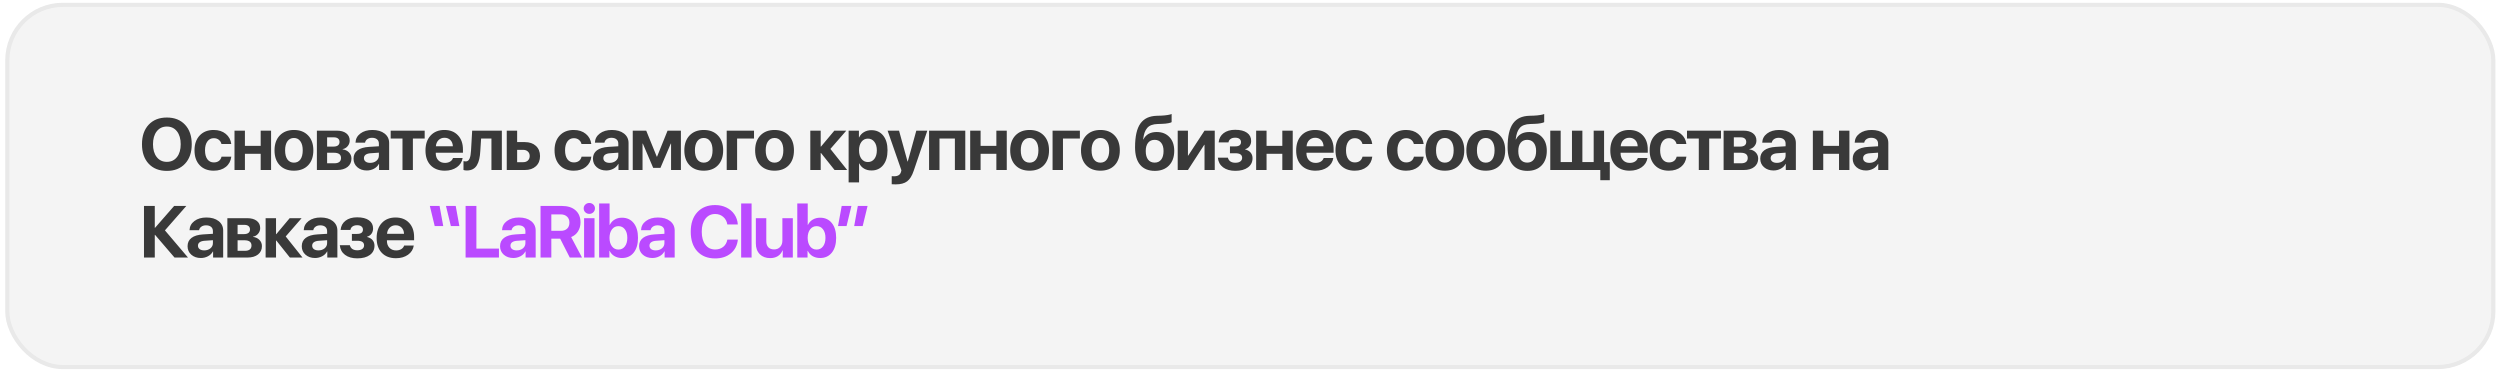 <?xml version="1.0" encoding="UTF-8"?> <svg xmlns="http://www.w3.org/2000/svg" width="457" height="68" viewBox="0 0 457 68" fill="none"><rect x="0.959" y="0.507" width="455.198" height="66.963" rx="10.534" fill="#F4F4F4"></rect><rect x="1.335" y="0.883" width="454.446" height="66.211" rx="10.157" stroke="black" stroke-opacity="0.05" stroke-width="0.752"></rect><path d="M27.176 22.798C27.995 21.922 29.104 21.484 30.503 21.484C31.901 21.484 33.008 21.922 33.822 22.798C34.642 23.673 35.051 24.863 35.051 26.366C35.051 27.865 34.642 29.052 33.822 29.928C33.003 30.803 31.897 31.241 30.503 31.241C29.104 31.241 27.995 30.803 27.176 29.928C26.361 29.052 25.954 27.865 25.954 26.366C25.954 24.863 26.361 23.673 27.176 22.798ZM32.346 24.007C31.888 23.423 31.274 23.131 30.503 23.131C29.731 23.131 29.115 23.423 28.653 24.007C28.196 24.59 27.967 25.377 27.967 26.366C27.967 27.351 28.196 28.135 28.653 28.719C29.11 29.298 29.727 29.588 30.503 29.588C31.274 29.588 31.888 29.298 32.346 28.719C32.803 28.135 33.032 27.351 33.032 26.366C33.032 25.377 32.803 24.59 32.346 24.007ZM42.273 26.327H40.483C40.404 26 40.241 25.741 39.992 25.549C39.748 25.357 39.444 25.261 39.078 25.261C38.585 25.261 38.195 25.46 37.908 25.856C37.62 26.248 37.476 26.788 37.476 27.477C37.476 28.174 37.62 28.719 37.908 29.111C38.195 29.498 38.587 29.692 39.084 29.692C39.454 29.692 39.761 29.603 40.005 29.424C40.249 29.241 40.413 28.98 40.496 28.64H42.28C42.188 29.424 41.855 30.047 41.28 30.509C40.705 30.971 39.966 31.202 39.064 31.202C37.988 31.202 37.134 30.869 36.503 30.202C35.871 29.535 35.555 28.627 35.555 27.477C35.555 26.34 35.871 25.436 36.503 24.765C37.134 24.094 37.984 23.758 39.051 23.758C39.953 23.758 40.692 23.996 41.267 24.471C41.846 24.945 42.182 25.564 42.273 26.327ZM47.652 31.078V28.111H44.77V31.078H42.868V23.882H44.77V26.66H47.652V23.882H49.554V31.078H47.652ZM53.731 31.202C52.637 31.202 51.772 30.871 51.136 30.209C50.5 29.546 50.182 28.636 50.182 27.477C50.182 26.331 50.502 25.425 51.143 24.758C51.783 24.092 52.646 23.758 53.731 23.758C54.82 23.758 55.683 24.092 56.319 24.758C56.959 25.42 57.28 26.327 57.28 27.477C57.28 28.64 56.962 29.553 56.325 30.215C55.694 30.873 54.829 31.202 53.731 31.202ZM52.541 29.143C52.829 29.535 53.225 29.732 53.731 29.732C54.236 29.732 54.631 29.535 54.914 29.143C55.197 28.747 55.339 28.191 55.339 27.477C55.339 26.771 55.195 26.22 54.907 25.823C54.624 25.423 54.232 25.222 53.731 25.222C53.225 25.222 52.829 25.423 52.541 25.823C52.258 26.22 52.117 26.771 52.117 27.477C52.117 28.191 52.258 28.747 52.541 29.143ZM61.044 25.105H59.796V26.797H60.94C61.306 26.797 61.585 26.725 61.776 26.581C61.968 26.433 62.064 26.222 62.064 25.948C62.064 25.677 61.975 25.471 61.796 25.327C61.622 25.179 61.371 25.105 61.044 25.105ZM61.044 27.921H59.796V29.849H61.142C61.53 29.849 61.827 29.766 62.031 29.601C62.236 29.435 62.339 29.196 62.339 28.882C62.339 28.241 61.907 27.921 61.044 27.921ZM57.927 31.078V23.882H61.548C62.288 23.882 62.87 24.044 63.293 24.366C63.715 24.689 63.927 25.133 63.927 25.699C63.927 26.083 63.802 26.422 63.554 26.719C63.31 27.015 63.003 27.194 62.633 27.255V27.307C63.112 27.368 63.5 27.553 63.796 27.863C64.097 28.172 64.247 28.549 64.247 28.993C64.247 29.629 64.009 30.137 63.535 30.516C63.06 30.89 62.419 31.078 61.613 31.078H57.927ZM67.672 29.771C68.121 29.771 68.498 29.647 68.802 29.398C69.108 29.146 69.26 28.825 69.26 28.438V27.908L67.75 28.013C67.354 28.039 67.051 28.128 66.842 28.281C66.633 28.433 66.528 28.642 66.528 28.908C66.528 29.174 66.631 29.385 66.835 29.542C67.044 29.695 67.323 29.771 67.672 29.771ZM67.051 31.163C66.35 31.163 65.77 30.962 65.313 30.562C64.855 30.161 64.626 29.642 64.626 29.006C64.626 28.357 64.868 27.849 65.352 27.483C65.835 27.117 66.539 26.906 67.463 26.849L69.26 26.738V26.261C69.26 25.917 69.149 25.654 68.927 25.471C68.704 25.283 68.395 25.189 67.999 25.189C67.659 25.189 67.373 25.272 67.142 25.438C66.916 25.599 66.779 25.812 66.731 26.078H64.986C65.012 25.39 65.308 24.832 65.875 24.405C66.445 23.974 67.18 23.758 68.077 23.758C69.001 23.758 69.741 23.976 70.299 24.412C70.857 24.848 71.136 25.425 71.136 26.144V31.078H69.293V29.967H69.253C69.062 30.337 68.763 30.629 68.358 30.843C67.957 31.056 67.522 31.163 67.051 31.163ZM77.632 23.882V25.327H75.476V31.078H73.574V25.327H71.417V23.882H77.632ZM81.253 25.183C80.818 25.183 80.454 25.327 80.162 25.614C79.874 25.902 79.713 26.277 79.678 26.738H82.783C82.765 26.268 82.617 25.891 82.338 25.608C82.059 25.325 81.698 25.183 81.253 25.183ZM82.809 28.882H84.567C84.462 29.579 84.112 30.141 83.515 30.568C82.918 30.991 82.181 31.202 81.306 31.202C80.212 31.202 79.35 30.873 78.718 30.215C78.09 29.557 77.777 28.655 77.777 27.51C77.777 26.364 78.088 25.453 78.711 24.778C79.339 24.098 80.18 23.758 81.234 23.758C82.271 23.758 83.094 24.081 83.704 24.726C84.319 25.37 84.626 26.239 84.626 27.333V27.921H79.659V28.039C79.659 28.557 79.814 28.978 80.123 29.3C80.432 29.618 80.837 29.777 81.338 29.777C81.7 29.777 82.011 29.699 82.273 29.542C82.539 29.381 82.717 29.161 82.809 28.882ZM87.796 27.647C87.765 28.204 87.702 28.688 87.606 29.098C87.51 29.507 87.369 29.873 87.181 30.196C86.994 30.514 86.746 30.756 86.436 30.921C86.132 31.082 85.763 31.163 85.332 31.163C85.079 31.163 84.877 31.132 84.724 31.071V29.457C84.864 29.492 85.001 29.509 85.136 29.509C85.306 29.509 85.45 29.462 85.567 29.366C85.689 29.27 85.785 29.13 85.855 28.947C85.929 28.76 85.983 28.553 86.018 28.326C86.058 28.1 86.086 27.834 86.103 27.529L86.312 23.882H91.737V31.078H89.835V25.327H87.946L87.796 27.647ZM95.632 27.392H94.534V29.647H95.632C95.994 29.647 96.284 29.544 96.501 29.34C96.719 29.13 96.828 28.856 96.828 28.516C96.828 28.18 96.719 27.91 96.501 27.706C96.284 27.497 95.994 27.392 95.632 27.392ZM92.633 31.078V23.882H94.534V25.974H95.933C96.782 25.974 97.458 26.205 97.959 26.666C98.464 27.128 98.717 27.749 98.717 28.529C98.717 29.309 98.464 29.93 97.959 30.392C97.458 30.849 96.782 31.078 95.933 31.078H92.633ZM108.09 26.327H106.299C106.221 26 106.057 25.741 105.809 25.549C105.565 25.357 105.26 25.261 104.894 25.261C104.402 25.261 104.012 25.46 103.724 25.856C103.437 26.248 103.293 26.788 103.293 27.477C103.293 28.174 103.437 28.719 103.724 29.111C104.012 29.498 104.404 29.692 104.901 29.692C105.271 29.692 105.578 29.603 105.822 29.424C106.066 29.241 106.229 28.98 106.312 28.64H108.096C108.005 29.424 107.672 30.047 107.096 30.509C106.521 30.971 105.783 31.202 104.881 31.202C103.805 31.202 102.951 30.869 102.319 30.202C101.687 29.535 101.371 28.627 101.371 27.477C101.371 26.34 101.687 25.436 102.319 24.765C102.951 24.094 103.8 23.758 104.868 23.758C105.77 23.758 106.508 23.996 107.083 24.471C107.663 24.945 107.998 25.564 108.09 26.327ZM111.436 29.771C111.885 29.771 112.262 29.647 112.567 29.398C112.872 29.146 113.025 28.825 113.025 28.438V27.908L111.515 28.013C111.118 28.039 110.816 28.128 110.606 28.281C110.397 28.433 110.293 28.642 110.293 28.908C110.293 29.174 110.395 29.385 110.6 29.542C110.809 29.695 111.088 29.771 111.436 29.771ZM110.816 31.163C110.114 31.163 109.535 30.962 109.077 30.562C108.62 30.161 108.391 29.642 108.391 29.006C108.391 28.357 108.633 27.849 109.116 27.483C109.6 27.117 110.304 26.906 111.227 26.849L113.025 26.738V26.261C113.025 25.917 112.913 25.654 112.691 25.471C112.469 25.283 112.16 25.189 111.763 25.189C111.423 25.189 111.138 25.272 110.907 25.438C110.68 25.599 110.543 25.812 110.495 26.078H108.75C108.777 25.39 109.073 24.832 109.639 24.405C110.21 23.974 110.944 23.758 111.842 23.758C112.765 23.758 113.506 23.976 114.064 24.412C114.621 24.848 114.9 25.425 114.9 26.144V31.078H113.057V29.967H113.018C112.826 30.337 112.528 30.629 112.123 30.843C111.722 31.056 111.286 31.163 110.816 31.163ZM117.456 31.078H115.665V23.882H118.129L120.057 28.64H120.109L122.031 23.882H124.468V31.078H122.671V26.248H122.619L120.73 30.686H119.404L117.508 26.248H117.456V31.078ZM128.645 31.202C127.552 31.202 126.687 30.871 126.051 30.209C125.414 29.546 125.096 28.636 125.096 27.477C125.096 26.331 125.417 25.425 126.057 24.758C126.698 24.092 127.56 23.758 128.645 23.758C129.734 23.758 130.597 24.092 131.233 24.758C131.874 25.42 132.194 26.327 132.194 27.477C132.194 28.64 131.876 29.553 131.24 30.215C130.608 30.873 129.743 31.202 128.645 31.202ZM127.456 29.143C127.743 29.535 128.14 29.732 128.645 29.732C129.151 29.732 129.545 29.535 129.828 29.143C130.111 28.747 130.253 28.191 130.253 27.477C130.253 26.771 130.109 26.22 129.821 25.823C129.538 25.423 129.146 25.222 128.645 25.222C128.14 25.222 127.743 25.423 127.456 25.823C127.172 26.22 127.031 26.771 127.031 27.477C127.031 28.191 127.172 28.747 127.456 29.143ZM137.834 25.327H134.743V31.078H132.841V23.882H137.834V25.327ZM141.586 31.202C140.493 31.202 139.628 30.871 138.992 30.209C138.356 29.546 138.038 28.636 138.038 27.477C138.038 26.331 138.358 25.425 138.998 24.758C139.639 24.092 140.501 23.758 141.586 23.758C142.675 23.758 143.538 24.092 144.174 24.758C144.815 25.42 145.135 26.327 145.135 27.477C145.135 28.64 144.817 29.553 144.181 30.215C143.549 30.873 142.684 31.202 141.586 31.202ZM140.397 29.143C140.684 29.535 141.081 29.732 141.586 29.732C142.092 29.732 142.486 29.535 142.769 29.143C143.052 28.747 143.194 28.191 143.194 27.477C143.194 26.771 143.05 26.22 142.763 25.823C142.479 25.423 142.087 25.222 141.586 25.222C141.081 25.222 140.684 25.423 140.397 25.823C140.114 26.22 139.972 26.771 139.972 27.477C139.972 28.191 140.114 28.747 140.397 29.143ZM151.796 27.222L154.867 31.078H152.56L150.077 27.967H150.024V31.078H148.123V23.882H150.024V26.797H150.077L152.521 23.882H154.704L151.796 27.222ZM159.286 23.797C160.201 23.797 160.922 24.126 161.449 24.784C161.976 25.438 162.24 26.335 162.24 27.477C162.24 28.618 161.976 29.518 161.449 30.176C160.926 30.834 160.214 31.163 159.312 31.163C158.793 31.163 158.34 31.05 157.952 30.823C157.565 30.596 157.273 30.278 157.077 29.869H157.037V33.339H155.129V23.882H157.011V25.111H157.05C157.242 24.706 157.536 24.386 157.933 24.15C158.329 23.915 158.78 23.797 159.286 23.797ZM158.652 29.62C159.148 29.62 159.545 29.427 159.841 29.039C160.137 28.651 160.286 28.13 160.286 27.477C160.286 26.832 160.135 26.316 159.835 25.928C159.538 25.536 159.144 25.34 158.652 25.34C158.164 25.34 157.772 25.536 157.475 25.928C157.179 26.32 157.031 26.839 157.031 27.483C157.031 28.128 157.179 28.647 157.475 29.039C157.772 29.427 158.164 29.62 158.652 29.62ZM163.73 33.705C163.342 33.705 163.101 33.696 163.005 33.679V32.202C163.07 32.215 163.214 32.222 163.436 32.222C163.798 32.222 164.081 32.154 164.286 32.019C164.495 31.888 164.636 31.681 164.71 31.398L164.776 31.124L162.253 23.882H164.344L165.9 29.529H165.939L167.501 23.882H169.514L167.024 31.222C166.719 32.137 166.318 32.779 165.821 33.15C165.329 33.52 164.632 33.705 163.73 33.705ZM174.553 31.078V25.327H171.737V31.078H169.835V23.882H176.455V31.078H174.553ZM182.135 31.078V28.111H179.253V31.078H177.351V23.882H179.253V26.66H182.135V23.882H184.037V31.078H182.135ZM188.213 31.202C187.12 31.202 186.255 30.871 185.619 30.209C184.983 29.546 184.665 28.636 184.665 27.477C184.665 26.331 184.985 25.425 185.625 24.758C186.266 24.092 187.128 23.758 188.213 23.758C189.302 23.758 190.165 24.092 190.801 24.758C191.442 25.42 191.762 26.327 191.762 27.477C191.762 28.64 191.444 29.553 190.808 30.215C190.176 30.873 189.311 31.202 188.213 31.202ZM187.024 29.143C187.311 29.535 187.708 29.732 188.213 29.732C188.719 29.732 189.113 29.535 189.396 29.143C189.679 28.747 189.821 28.191 189.821 27.477C189.821 26.771 189.677 26.22 189.39 25.823C189.106 25.423 188.714 25.222 188.213 25.222C187.708 25.222 187.311 25.423 187.024 25.823C186.741 26.22 186.599 26.771 186.599 27.477C186.599 28.191 186.741 28.747 187.024 29.143ZM197.403 25.327H194.311V31.078H192.409V23.882H197.403V25.327ZM201.154 31.202C200.061 31.202 199.196 30.871 198.56 30.209C197.924 29.546 197.606 28.636 197.606 27.477C197.606 26.331 197.926 25.425 198.566 24.758C199.207 24.092 200.069 23.758 201.154 23.758C202.244 23.758 203.106 24.092 203.742 24.758C204.383 25.42 204.703 26.327 204.703 27.477C204.703 28.64 204.385 29.553 203.749 30.215C203.117 30.873 202.252 31.202 201.154 31.202ZM199.965 29.143C200.252 29.535 200.649 29.732 201.154 29.732C201.66 29.732 202.054 29.535 202.337 29.143C202.62 28.747 202.762 28.191 202.762 27.477C202.762 26.771 202.618 26.22 202.331 25.823C202.048 25.423 201.655 25.222 201.154 25.222C200.649 25.222 200.252 25.423 199.965 25.823C199.682 26.22 199.54 26.771 199.54 27.477C199.54 28.191 199.682 28.747 199.965 29.143ZM211.102 31.235C209.939 31.235 209.046 30.869 208.423 30.137C207.8 29.405 207.488 28.337 207.488 26.934C207.488 25.919 207.571 25.05 207.737 24.327C207.902 23.599 208.153 23.007 208.488 22.549C208.828 22.092 209.242 21.752 209.73 21.53C210.218 21.308 210.797 21.186 211.468 21.164L212.285 21.138C212.708 21.12 213.1 21.081 213.462 21.02C213.828 20.959 214.065 20.898 214.174 20.837V22.327C214.109 22.388 213.908 22.453 213.573 22.523C213.241 22.588 212.852 22.628 212.403 22.641L211.632 22.667C211.183 22.68 210.802 22.745 210.488 22.863C210.174 22.976 209.915 23.153 209.71 23.392C209.505 23.628 209.344 23.913 209.227 24.248C209.113 24.579 209.026 24.989 208.965 25.477H209.017C209.479 24.579 210.29 24.131 211.449 24.131C212.42 24.131 213.196 24.44 213.775 25.059C214.359 25.677 214.651 26.512 214.651 27.562C214.651 28.695 214.333 29.59 213.697 30.248C213.061 30.906 212.196 31.235 211.102 31.235ZM211.07 29.725C211.584 29.725 211.982 29.542 212.266 29.176C212.553 28.806 212.697 28.283 212.697 27.608C212.697 26.963 212.553 26.462 212.266 26.105C211.978 25.743 211.579 25.562 211.07 25.562C210.555 25.562 210.155 25.743 209.867 26.105C209.584 26.462 209.442 26.963 209.442 27.608C209.442 28.283 209.584 28.806 209.867 29.176C210.15 29.542 210.551 29.725 211.07 29.725ZM217.155 31.078H215.285V23.882H217.155V28.438H217.207L220.187 23.882H222.056V31.078H220.187V26.47H220.135L217.155 31.078ZM225.827 31.228C224.899 31.228 224.15 31.015 223.579 30.588C223.013 30.161 222.695 29.573 222.625 28.823H224.455C224.621 29.442 225.078 29.751 225.827 29.751C226.22 29.751 226.522 29.671 226.736 29.509C226.954 29.348 227.063 29.13 227.063 28.856C227.063 28.294 226.653 28.013 225.834 28.013H224.834V26.758H225.782C226.496 26.758 226.854 26.497 226.854 25.974C226.854 25.73 226.762 25.536 226.579 25.392C226.4 25.244 226.139 25.17 225.795 25.17C225.446 25.17 225.165 25.246 224.952 25.399C224.738 25.547 224.61 25.756 224.566 26.026H222.769C222.839 25.311 223.141 24.75 223.677 24.34C224.213 23.93 224.917 23.726 225.788 23.726C226.725 23.726 227.446 23.906 227.951 24.268C228.457 24.625 228.71 25.126 228.71 25.771C228.71 26.133 228.612 26.451 228.415 26.725C228.219 26.995 227.954 27.176 227.618 27.268V27.32C228.054 27.429 228.387 27.623 228.618 27.902C228.849 28.18 228.964 28.52 228.964 28.921C228.964 29.631 228.683 30.193 228.121 30.607C227.559 31.021 226.795 31.228 225.827 31.228ZM234.409 31.078V28.111H231.527V31.078H229.625V23.882H231.527V26.66H234.409V23.882H236.311V31.078H234.409ZM240.416 25.183C239.98 25.183 239.616 25.327 239.324 25.614C239.037 25.902 238.875 26.277 238.84 26.738H241.945C241.927 26.268 241.779 25.891 241.5 25.608C241.222 25.325 240.86 25.183 240.416 25.183ZM241.971 28.882H243.729C243.624 29.579 243.274 30.141 242.677 30.568C242.08 30.991 241.344 31.202 240.468 31.202C239.374 31.202 238.512 30.873 237.88 30.215C237.252 29.557 236.939 28.655 236.939 27.51C236.939 26.364 237.25 25.453 237.873 24.778C238.501 24.098 239.342 23.758 240.396 23.758C241.433 23.758 242.256 24.081 242.866 24.726C243.481 25.37 243.788 26.239 243.788 27.333V27.921H238.821V28.039C238.821 28.557 238.976 28.978 239.285 29.3C239.594 29.618 239.999 29.777 240.5 29.777C240.862 29.777 241.174 29.699 241.435 29.542C241.701 29.381 241.879 29.161 241.971 28.882ZM250.846 26.327H249.056C248.977 26 248.814 25.741 248.566 25.549C248.322 25.357 248.017 25.261 247.651 25.261C247.158 25.261 246.768 25.46 246.481 25.856C246.193 26.248 246.05 26.788 246.05 27.477C246.05 28.174 246.193 28.719 246.481 29.111C246.768 29.498 247.161 29.692 247.657 29.692C248.028 29.692 248.335 29.603 248.579 29.424C248.823 29.241 248.986 28.98 249.069 28.64H250.853C250.762 29.424 250.428 30.047 249.853 30.509C249.278 30.971 248.539 31.202 247.638 31.202C246.561 31.202 245.707 30.869 245.076 30.202C244.444 29.535 244.128 28.627 244.128 27.477C244.128 26.34 244.444 25.436 245.076 24.765C245.707 24.094 246.557 23.758 247.625 23.758C248.526 23.758 249.265 23.996 249.84 24.471C250.42 24.945 250.755 25.564 250.846 26.327ZM260.245 26.327H258.455C258.376 26 258.213 25.741 257.965 25.549C257.721 25.357 257.416 25.261 257.05 25.261C256.557 25.261 256.167 25.46 255.88 25.856C255.592 26.248 255.448 26.788 255.448 27.477C255.448 28.174 255.592 28.719 255.88 29.111C256.167 29.498 256.559 29.692 257.056 29.692C257.426 29.692 257.734 29.603 257.978 29.424C258.222 29.241 258.385 28.98 258.468 28.64H260.252C260.16 29.424 259.827 30.047 259.252 30.509C258.677 30.971 257.938 31.202 257.037 31.202C255.96 31.202 255.106 30.869 254.475 30.202C253.843 29.535 253.527 28.627 253.527 27.477C253.527 26.34 253.843 25.436 254.475 24.765C255.106 24.094 255.956 23.758 257.023 23.758C257.925 23.758 258.664 23.996 259.239 24.471C259.818 24.945 260.154 25.564 260.245 26.327ZM264.121 31.202C263.028 31.202 262.163 30.871 261.527 30.209C260.891 29.546 260.573 28.636 260.573 27.477C260.573 26.331 260.893 25.425 261.533 24.758C262.174 24.092 263.037 23.758 264.121 23.758C265.211 23.758 266.073 24.092 266.709 24.758C267.35 25.42 267.67 26.327 267.67 27.477C267.67 28.64 267.352 29.553 266.716 30.215C266.084 30.873 265.219 31.202 264.121 31.202ZM262.932 29.143C263.22 29.535 263.616 29.732 264.121 29.732C264.627 29.732 265.021 29.535 265.304 29.143C265.588 28.747 265.729 28.191 265.729 27.477C265.729 26.771 265.585 26.22 265.298 25.823C265.015 25.423 264.622 25.222 264.121 25.222C263.616 25.222 263.22 25.423 262.932 25.823C262.649 26.22 262.507 26.771 262.507 27.477C262.507 28.191 262.649 28.747 262.932 29.143ZM271.598 31.202C270.505 31.202 269.64 30.871 269.004 30.209C268.368 29.546 268.05 28.636 268.05 27.477C268.05 26.331 268.37 25.425 269.01 24.758C269.651 24.092 270.514 23.758 271.598 23.758C272.688 23.758 273.55 24.092 274.186 24.758C274.827 25.42 275.147 26.327 275.147 27.477C275.147 28.64 274.829 29.553 274.193 30.215C273.561 30.873 272.696 31.202 271.598 31.202ZM270.409 29.143C270.697 29.535 271.093 29.732 271.598 29.732C272.104 29.732 272.498 29.535 272.781 29.143C273.065 28.747 273.206 28.191 273.206 27.477C273.206 26.771 273.062 26.22 272.775 25.823C272.492 25.423 272.099 25.222 271.598 25.222C271.093 25.222 270.697 25.423 270.409 25.823C270.126 26.22 269.984 26.771 269.984 27.477C269.984 28.191 270.126 28.747 270.409 29.143ZM279.206 31.235C278.043 31.235 277.15 30.869 276.527 30.137C275.904 29.405 275.592 28.337 275.592 26.934C275.592 25.919 275.675 25.05 275.84 24.327C276.006 23.599 276.256 23.007 276.592 22.549C276.932 22.092 277.346 21.752 277.834 21.53C278.322 21.308 278.901 21.186 279.572 21.164L280.389 21.138C280.812 21.12 281.204 21.081 281.565 21.02C281.931 20.959 282.169 20.898 282.278 20.837V22.327C282.212 22.388 282.012 22.453 281.676 22.523C281.345 22.588 280.955 22.628 280.507 22.641L279.735 22.667C279.287 22.68 278.905 22.745 278.592 22.863C278.278 22.976 278.019 23.153 277.814 23.392C277.609 23.628 277.448 23.913 277.33 24.248C277.217 24.579 277.13 24.989 277.069 25.477H277.121C277.583 24.579 278.394 24.131 279.552 24.131C280.524 24.131 281.3 24.44 281.879 25.059C282.463 25.677 282.755 26.512 282.755 27.562C282.755 28.695 282.437 29.59 281.801 30.248C281.165 30.906 280.3 31.235 279.206 31.235ZM279.173 29.725C279.688 29.725 280.086 29.542 280.369 29.176C280.657 28.806 280.801 28.283 280.801 27.608C280.801 26.963 280.657 26.462 280.369 26.105C280.082 25.743 279.683 25.562 279.173 25.562C278.659 25.562 278.258 25.743 277.971 26.105C277.688 26.462 277.546 26.963 277.546 27.608C277.546 28.283 277.688 28.806 277.971 29.176C278.254 29.542 278.655 29.725 279.173 29.725ZM294.271 32.941H292.532V31.078H283.389V23.882H285.291V29.627H287.356V23.882H289.258V29.627H291.323V23.882H293.225V29.627H294.271V32.941ZM297.84 25.183C297.404 25.183 297.04 25.327 296.748 25.614C296.461 25.902 296.299 26.277 296.264 26.738H299.369C299.351 26.268 299.203 25.891 298.924 25.608C298.646 25.325 298.284 25.183 297.84 25.183ZM299.395 28.882H301.153C301.048 29.579 300.698 30.141 300.101 30.568C299.504 30.991 298.768 31.202 297.892 31.202C296.798 31.202 295.936 30.873 295.304 30.215C294.676 29.557 294.363 28.655 294.363 27.51C294.363 26.364 294.674 25.453 295.297 24.778C295.925 24.098 296.766 23.758 297.82 23.758C298.857 23.758 299.68 24.081 300.29 24.726C300.905 25.37 301.212 26.239 301.212 27.333V27.921H296.245V28.039C296.245 28.557 296.4 28.978 296.709 29.3C297.018 29.618 297.423 29.777 297.924 29.777C298.286 29.777 298.598 29.699 298.859 29.542C299.125 29.381 299.303 29.161 299.395 28.882ZM308.271 26.327H306.48C306.401 26 306.238 25.741 305.99 25.549C305.746 25.357 305.441 25.261 305.075 25.261C304.582 25.261 304.192 25.46 303.905 25.856C303.617 26.248 303.474 26.788 303.474 27.477C303.474 28.174 303.617 28.719 303.905 29.111C304.192 29.498 304.585 29.692 305.081 29.692C305.452 29.692 305.759 29.603 306.003 29.424C306.247 29.241 306.41 28.98 306.493 28.64H308.277C308.186 29.424 307.852 30.047 307.277 30.509C306.702 30.971 305.964 31.202 305.062 31.202C303.985 31.202 303.132 30.869 302.5 30.202C301.868 29.535 301.552 28.627 301.552 27.477C301.552 26.34 301.868 25.436 302.5 24.765C303.132 24.094 303.981 23.758 305.049 23.758C305.95 23.758 306.689 23.996 307.264 24.471C307.844 24.945 308.179 25.564 308.271 26.327ZM314.597 23.882V25.327H312.441V31.078H310.539V25.327H308.382V23.882H314.597ZM318.192 25.105H316.944V26.797H318.088C318.454 26.797 318.733 26.725 318.924 26.581C319.116 26.433 319.212 26.222 319.212 25.948C319.212 25.677 319.122 25.471 318.944 25.327C318.77 25.179 318.519 25.105 318.192 25.105ZM318.192 27.921H316.944V29.849H318.29C318.678 29.849 318.974 29.766 319.179 29.601C319.384 29.435 319.486 29.196 319.486 28.882C319.486 28.241 319.055 27.921 318.192 27.921ZM315.075 31.078V23.882H318.695C319.436 23.882 320.018 24.044 320.44 24.366C320.863 24.689 321.074 25.133 321.074 25.699C321.074 26.083 320.95 26.422 320.702 26.719C320.458 27.015 320.151 27.194 319.78 27.255V27.307C320.26 27.368 320.647 27.553 320.944 27.863C321.244 28.172 321.395 28.549 321.395 28.993C321.395 29.629 321.157 30.137 320.682 30.516C320.207 30.89 319.567 31.078 318.761 31.078H315.075ZM324.82 29.771C325.268 29.771 325.645 29.647 325.95 29.398C326.255 29.146 326.408 28.825 326.408 28.438V27.908L324.898 28.013C324.502 28.039 324.199 28.128 323.99 28.281C323.781 28.433 323.676 28.642 323.676 28.908C323.676 29.174 323.778 29.385 323.983 29.542C324.192 29.695 324.471 29.771 324.82 29.771ZM324.199 31.163C323.497 31.163 322.918 30.962 322.46 30.562C322.003 30.161 321.774 29.642 321.774 29.006C321.774 28.357 322.016 27.849 322.5 27.483C322.983 27.117 323.687 26.906 324.611 26.849L326.408 26.738V26.261C326.408 25.917 326.297 25.654 326.074 25.471C325.852 25.283 325.543 25.189 325.146 25.189C324.807 25.189 324.521 25.272 324.29 25.438C324.064 25.599 323.926 25.812 323.879 26.078H322.134C322.16 25.39 322.456 24.832 323.022 24.405C323.593 23.974 324.327 23.758 325.225 23.758C326.149 23.758 326.889 23.976 327.447 24.412C328.005 24.848 328.283 25.425 328.283 26.144V31.078H326.44V29.967H326.401C326.21 30.337 325.911 30.629 325.506 30.843C325.105 31.056 324.669 31.163 324.199 31.163ZM336.173 31.078V28.111H333.291V31.078H331.389V23.882H333.291V26.66H336.173V23.882H338.074V31.078H336.173ZM341.722 29.771C342.17 29.771 342.547 29.647 342.852 29.398C343.157 29.146 343.31 28.825 343.31 28.438V27.908L341.8 28.013C341.404 28.039 341.101 28.128 340.892 28.281C340.683 28.433 340.578 28.642 340.578 28.908C340.578 29.174 340.68 29.385 340.885 29.542C341.094 29.695 341.373 29.771 341.722 29.771ZM341.101 31.163C340.399 31.163 339.82 30.962 339.362 30.562C338.905 30.161 338.676 29.642 338.676 29.006C338.676 28.357 338.918 27.849 339.402 27.483C339.885 27.117 340.589 26.906 341.513 26.849L343.31 26.738V26.261C343.31 25.917 343.199 25.654 342.977 25.471C342.754 25.283 342.445 25.189 342.048 25.189C341.709 25.189 341.423 25.272 341.192 25.438C340.966 25.599 340.829 25.812 340.781 26.078H339.036C339.062 25.39 339.358 24.832 339.924 24.405C340.495 23.974 341.229 23.758 342.127 23.758C343.051 23.758 343.791 23.976 344.349 24.412C344.907 24.848 345.185 25.425 345.185 26.144V31.078H343.342V29.967H343.303C343.112 30.337 342.813 30.629 342.408 30.843C342.007 31.056 341.571 31.163 341.101 31.163ZM30.15 42.111L34.365 47.078H31.901L28.346 42.934H28.294V47.078H26.32V37.647H28.294V41.64H28.346L31.829 37.647H34.058L30.15 42.111ZM37.333 45.771C37.781 45.771 38.158 45.647 38.463 45.398C38.768 45.146 38.921 44.825 38.921 44.438V43.908L37.411 44.013C37.014 44.039 36.712 44.128 36.503 44.281C36.293 44.433 36.189 44.642 36.189 44.908C36.189 45.174 36.291 45.385 36.496 45.542C36.705 45.695 36.984 45.771 37.333 45.771ZM36.712 47.163C36.01 47.163 35.431 46.962 34.973 46.562C34.516 46.161 34.287 45.642 34.287 45.006C34.287 44.357 34.529 43.849 35.013 43.483C35.496 43.117 36.2 42.906 37.123 42.849L38.921 42.738V42.261C38.921 41.917 38.81 41.654 38.587 41.471C38.365 41.283 38.056 41.19 37.659 41.19C37.319 41.19 37.034 41.272 36.803 41.438C36.577 41.599 36.439 41.812 36.392 42.078H34.647C34.673 41.39 34.969 40.832 35.535 40.405C36.106 39.974 36.84 39.758 37.738 39.758C38.661 39.758 39.402 39.976 39.96 40.412C40.517 40.847 40.796 41.425 40.796 42.144V47.078H38.953V45.967H38.914C38.722 46.337 38.424 46.629 38.019 46.843C37.618 47.056 37.182 47.163 36.712 47.163ZM44.679 41.105H43.431V42.797H44.574C44.94 42.797 45.219 42.725 45.411 42.581C45.602 42.433 45.698 42.222 45.698 41.948C45.698 41.678 45.609 41.471 45.43 41.327C45.256 41.179 45.006 41.105 44.679 41.105ZM44.679 43.921H43.431V45.849H44.777C45.165 45.849 45.461 45.766 45.666 45.601C45.87 45.435 45.973 45.196 45.973 44.882C45.973 44.242 45.541 43.921 44.679 43.921ZM41.562 47.078V39.882H45.182C45.923 39.882 46.504 40.044 46.927 40.366C47.35 40.688 47.561 41.133 47.561 41.699C47.561 42.083 47.437 42.422 47.188 42.719C46.944 43.015 46.637 43.194 46.267 43.255V43.307C46.746 43.368 47.134 43.553 47.43 43.862C47.731 44.172 47.881 44.549 47.881 44.993C47.881 45.629 47.644 46.137 47.169 46.516C46.694 46.891 46.053 47.078 45.247 47.078H41.562ZM52.228 43.222L55.299 47.078H52.992L50.509 43.967H50.457V47.078H48.555V39.882H50.457V42.797H50.509L52.953 39.882H55.136L52.228 43.222ZM58.208 45.771C58.657 45.771 59.034 45.647 59.339 45.398C59.644 45.146 59.796 44.825 59.796 44.438V43.908L58.287 44.013C57.89 44.039 57.587 44.128 57.378 44.281C57.169 44.433 57.064 44.642 57.064 44.908C57.064 45.174 57.167 45.385 57.372 45.542C57.581 45.695 57.86 45.771 58.208 45.771ZM57.587 47.163C56.886 47.163 56.306 46.962 55.849 46.562C55.391 46.161 55.163 45.642 55.163 45.006C55.163 44.357 55.404 43.849 55.888 43.483C56.372 43.117 57.075 42.906 57.999 42.849L59.796 42.738V42.261C59.796 41.917 59.685 41.654 59.463 41.471C59.241 41.283 58.931 41.19 58.535 41.19C58.195 41.19 57.91 41.272 57.679 41.438C57.452 41.599 57.315 41.812 57.267 42.078H55.522C55.548 41.39 55.844 40.832 56.411 40.405C56.982 39.974 57.716 39.758 58.613 39.758C59.537 39.758 60.278 39.976 60.835 40.412C61.393 40.847 61.672 41.425 61.672 42.144V47.078H59.829V45.967H59.79C59.598 46.337 59.3 46.629 58.894 46.843C58.493 47.056 58.058 47.163 57.587 47.163ZM65.319 47.228C64.391 47.228 63.642 47.015 63.071 46.588C62.505 46.161 62.187 45.573 62.117 44.823H63.947C64.112 45.442 64.57 45.751 65.319 45.751C65.711 45.751 66.014 45.671 66.228 45.509C66.445 45.348 66.554 45.13 66.554 44.856C66.554 44.294 66.145 44.013 65.326 44.013H64.326V42.758H65.273C65.988 42.758 66.345 42.497 66.345 41.974C66.345 41.73 66.254 41.536 66.071 41.392C65.892 41.244 65.631 41.17 65.287 41.17C64.938 41.17 64.657 41.246 64.443 41.399C64.23 41.547 64.101 41.756 64.058 42.026H62.261C62.33 41.312 62.633 40.749 63.169 40.34C63.705 39.93 64.409 39.726 65.28 39.726C66.217 39.726 66.938 39.906 67.443 40.268C67.948 40.625 68.201 41.126 68.201 41.771C68.201 42.133 68.103 42.451 67.907 42.725C67.711 42.995 67.445 43.176 67.11 43.268V43.32C67.546 43.429 67.879 43.623 68.11 43.902C68.341 44.181 68.456 44.52 68.456 44.921C68.456 45.631 68.175 46.193 67.613 46.607C67.051 47.021 66.286 47.228 65.319 47.228ZM72.326 41.183C71.89 41.183 71.526 41.327 71.234 41.614C70.947 41.902 70.785 42.277 70.751 42.738H73.855C73.837 42.268 73.689 41.891 73.41 41.608C73.132 41.325 72.77 41.183 72.326 41.183ZM73.881 44.882H75.639C75.534 45.579 75.184 46.141 74.587 46.568C73.99 46.991 73.254 47.202 72.378 47.202C71.284 47.202 70.422 46.873 69.79 46.215C69.162 45.557 68.849 44.655 68.849 43.51C68.849 42.364 69.16 41.453 69.783 40.778C70.411 40.098 71.252 39.758 72.306 39.758C73.343 39.758 74.166 40.081 74.776 40.725C75.391 41.37 75.698 42.239 75.698 43.333V43.921H70.731V44.039C70.731 44.557 70.886 44.978 71.195 45.3C71.504 45.618 71.909 45.777 72.41 45.777C72.772 45.777 73.084 45.699 73.345 45.542C73.611 45.381 73.79 45.161 73.881 44.882Z" fill="#393939"></path><path d="M79.463 41.327L78.575 37.647H80.352L81.025 41.327H79.463ZM82.417 41.327L81.522 37.647H83.306L83.973 41.327H82.417ZM91.208 45.444V47.078H85.11V37.647H87.084V45.444H91.208ZM94.457 45.771C94.905 45.771 95.282 45.647 95.587 45.398C95.892 45.146 96.045 44.825 96.045 44.438V43.908L94.535 44.013C94.138 44.039 93.836 44.128 93.626 44.281C93.417 44.433 93.313 44.642 93.313 44.908C93.313 45.174 93.415 45.385 93.62 45.542C93.829 45.695 94.108 45.771 94.457 45.771ZM93.836 47.163C93.134 47.163 92.555 46.962 92.097 46.562C91.64 46.161 91.411 45.642 91.411 45.006C91.411 44.357 91.653 43.849 92.136 43.483C92.62 43.117 93.324 42.906 94.247 42.849L96.045 42.738V42.261C96.045 41.917 95.933 41.654 95.711 41.471C95.489 41.283 95.18 41.19 94.783 41.19C94.443 41.19 94.158 41.272 93.927 41.438C93.701 41.599 93.563 41.812 93.515 42.078H91.77C91.797 41.39 92.093 40.832 92.659 40.405C93.23 39.974 93.964 39.758 94.862 39.758C95.785 39.758 96.526 39.976 97.084 40.412C97.641 40.847 97.92 41.425 97.92 42.144V47.078H96.077V45.967H96.038C95.846 46.337 95.548 46.629 95.143 46.843C94.742 47.056 94.306 47.163 93.836 47.163ZM100.783 39.19V42.196H102.515C103.012 42.196 103.397 42.063 103.672 41.797C103.951 41.532 104.09 41.163 104.09 40.693C104.09 40.235 103.946 39.871 103.659 39.601C103.371 39.327 102.983 39.19 102.496 39.19H100.783ZM100.783 43.627V47.078H98.81V37.647H102.705C103.781 37.647 104.617 37.915 105.214 38.451C105.815 38.983 106.116 39.717 106.116 40.654C106.116 41.268 105.964 41.817 105.659 42.3C105.358 42.78 104.94 43.124 104.404 43.333L106.391 47.078H104.155L102.397 43.627H100.783ZM106.77 47.078V39.882H108.678V47.078H106.77ZM107.724 39.098C107.441 39.098 107.199 39.002 106.999 38.811C106.798 38.619 106.698 38.382 106.698 38.098C106.698 37.815 106.798 37.58 106.999 37.392C107.199 37.201 107.441 37.105 107.724 37.105C108.012 37.105 108.256 37.201 108.456 37.392C108.657 37.58 108.757 37.815 108.757 38.098C108.757 38.382 108.657 38.619 108.456 38.811C108.256 39.002 108.012 39.098 107.724 39.098ZM113.698 47.163C113.175 47.163 112.718 47.05 112.326 46.823C111.934 46.592 111.637 46.267 111.437 45.849H111.398V47.078H109.522V37.196H111.43V41.111H111.47C111.67 40.693 111.962 40.37 112.345 40.144C112.733 39.913 113.182 39.797 113.692 39.797C114.602 39.797 115.319 40.126 115.842 40.784C116.365 41.438 116.626 42.335 116.626 43.477C116.626 44.618 116.365 45.518 115.842 46.176C115.319 46.834 114.604 47.163 113.698 47.163ZM113.051 41.34C112.563 41.34 112.169 41.536 111.868 41.928C111.572 42.32 111.422 42.839 111.417 43.483C111.422 44.128 111.572 44.647 111.868 45.039C112.169 45.427 112.563 45.62 113.051 45.62C113.544 45.62 113.936 45.427 114.228 45.039C114.524 44.651 114.672 44.13 114.672 43.477C114.672 42.828 114.524 42.309 114.228 41.922C113.936 41.534 113.544 41.34 113.051 41.34ZM119.868 45.771C120.317 45.771 120.694 45.647 120.999 45.398C121.304 45.146 121.456 44.825 121.456 44.438V43.908L119.947 44.013C119.55 44.039 119.247 44.128 119.038 44.281C118.829 44.433 118.724 44.642 118.724 44.908C118.724 45.174 118.827 45.385 119.032 45.542C119.241 45.695 119.52 45.771 119.868 45.771ZM119.247 47.163C118.546 47.163 117.966 46.962 117.509 46.562C117.051 46.161 116.823 45.642 116.823 45.006C116.823 44.357 117.064 43.849 117.548 43.483C118.032 43.117 118.735 42.906 119.659 42.849L121.456 42.738V42.261C121.456 41.917 121.345 41.654 121.123 41.471C120.901 41.283 120.591 41.19 120.195 41.19C119.855 41.19 119.57 41.272 119.339 41.438C119.112 41.599 118.975 41.812 118.927 42.078H117.182C117.208 41.39 117.504 40.832 118.071 40.405C118.642 39.974 119.376 39.758 120.273 39.758C121.197 39.758 121.938 39.976 122.495 40.412C123.053 40.847 123.332 41.425 123.332 42.144V47.078H121.489V45.967H121.45C121.258 46.337 120.96 46.629 120.554 46.843C120.153 47.056 119.718 47.163 119.247 47.163ZM130.731 47.241C129.354 47.241 128.265 46.808 127.463 45.941C126.666 45.069 126.267 43.876 126.267 42.359C126.267 40.847 126.668 39.658 127.47 38.791C128.271 37.92 129.359 37.484 130.731 37.484C131.48 37.484 132.16 37.632 132.77 37.928C133.384 38.225 133.877 38.643 134.247 39.183C134.617 39.723 134.826 40.34 134.874 41.033H132.953C132.861 40.453 132.611 39.989 132.201 39.641C131.796 39.292 131.306 39.118 130.731 39.118C129.986 39.118 129.391 39.41 128.947 39.993C128.502 40.577 128.28 41.364 128.28 42.353C128.28 43.359 128.5 44.154 128.94 44.738C129.38 45.318 129.979 45.607 130.737 45.607C131.321 45.607 131.811 45.446 132.208 45.124C132.604 44.801 132.855 44.361 132.96 43.804H134.881C134.772 44.854 134.343 45.69 133.593 46.313C132.844 46.932 131.89 47.241 130.731 47.241ZM135.483 47.078V37.196H137.391V47.078H135.483ZM144.927 39.882V47.078H143.084V45.777H143.045C142.862 46.23 142.574 46.579 142.182 46.823C141.794 47.063 141.328 47.182 140.783 47.182C139.995 47.182 139.361 46.943 138.882 46.464C138.407 45.98 138.169 45.324 138.169 44.496V39.882H140.078V44.098C140.078 44.577 140.204 44.947 140.457 45.209C140.709 45.466 141.06 45.594 141.509 45.594C141.958 45.594 142.321 45.446 142.6 45.15C142.879 44.854 143.019 44.464 143.019 43.98V39.882H144.927ZM149.92 47.163C149.398 47.163 148.94 47.05 148.548 46.823C148.156 46.592 147.86 46.267 147.659 45.849H147.62V47.078H145.744V37.196H147.653V41.111H147.692C147.892 40.693 148.184 40.37 148.568 40.144C148.955 39.913 149.404 39.797 149.914 39.797C150.824 39.797 151.541 40.126 152.064 40.784C152.587 41.438 152.848 42.335 152.848 43.477C152.848 44.618 152.587 45.518 152.064 46.176C151.541 46.834 150.827 47.163 149.92 47.163ZM149.273 41.34C148.785 41.34 148.391 41.536 148.09 41.928C147.794 42.32 147.644 42.839 147.64 43.483C147.644 44.128 147.794 44.647 148.09 45.039C148.391 45.427 148.785 45.62 149.273 45.62C149.766 45.62 150.158 45.427 150.45 45.039C150.746 44.651 150.894 44.13 150.894 43.477C150.894 42.828 150.746 42.309 150.45 41.922C150.158 41.534 149.766 41.34 149.273 41.34ZM157.698 41.327H156.143L156.809 37.647H158.593L157.698 41.327ZM154.751 41.327H153.189L153.862 37.647H155.639L154.751 41.327Z" fill="#BA4AFF"></path></svg> 